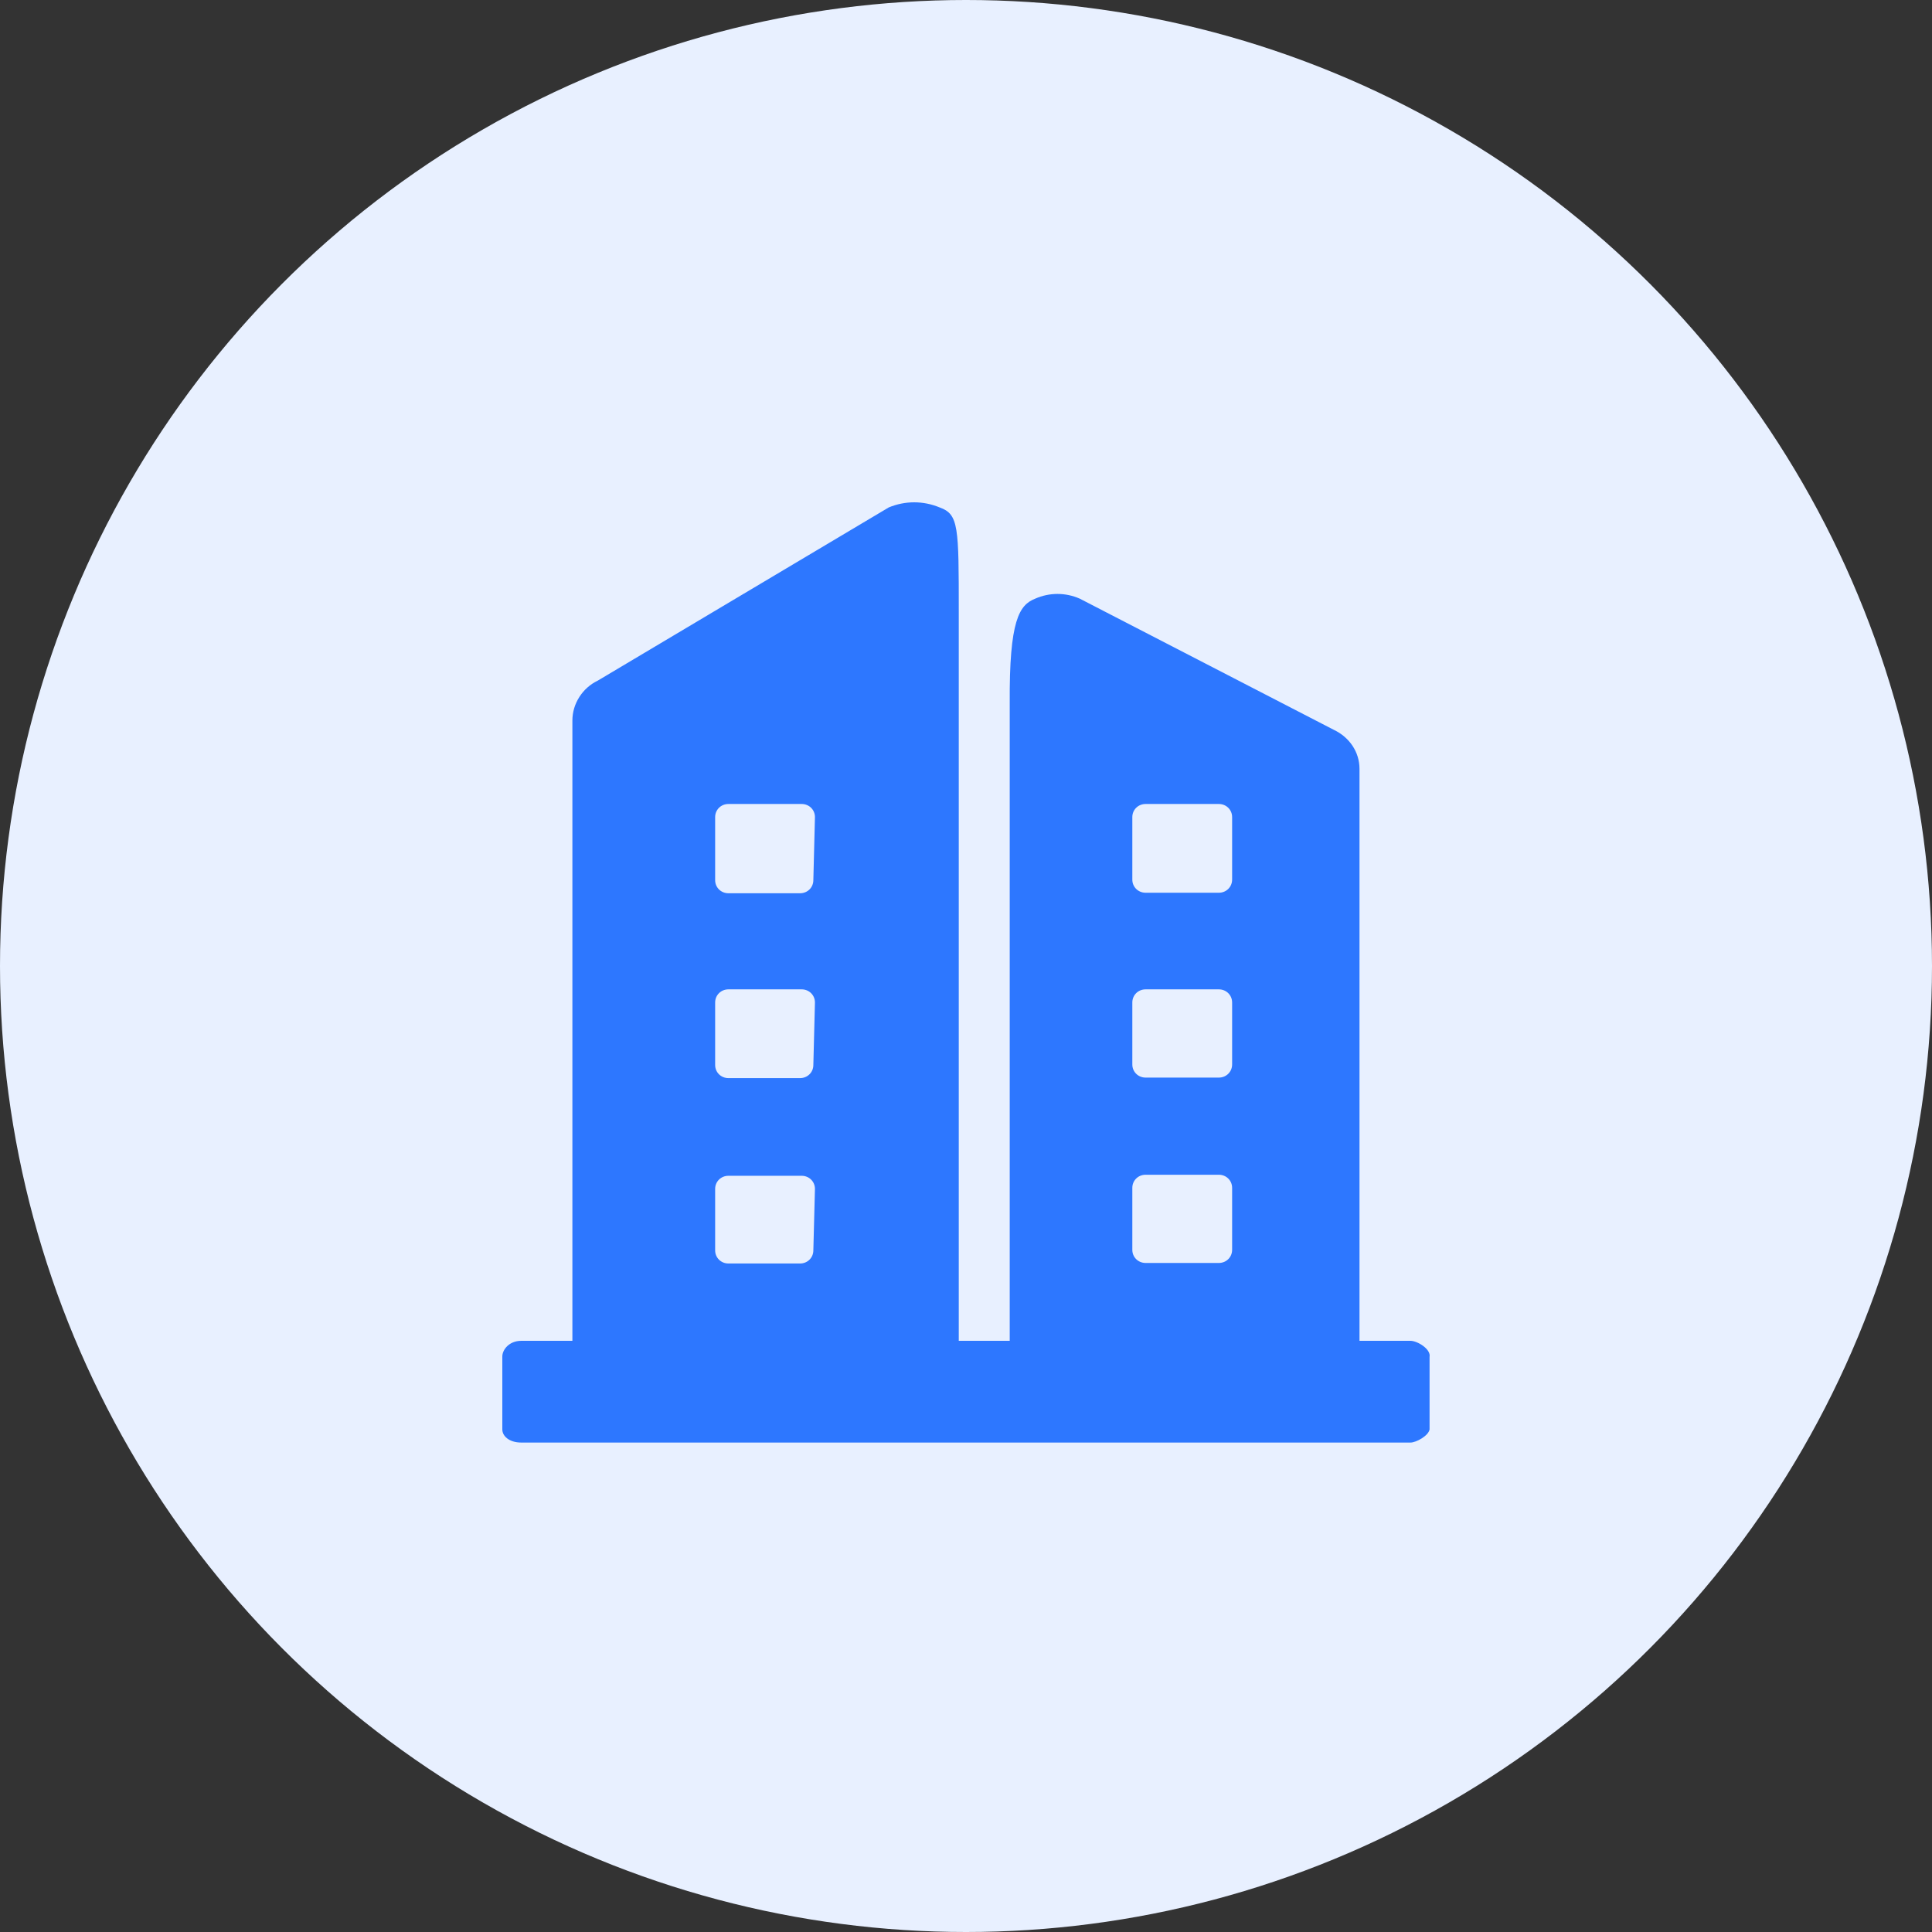 <?xml version="1.0" encoding="UTF-8"?>
<svg width="112.5px" height="112.5px" viewBox="0 0 112.5 112.5" version="1.1" xmlns="http://www.w3.org/2000/svg" xmlns:xlink="http://www.w3.org/1999/xlink">
    <rect x="0" y="0" width="112.5" height="112.5" fill="#333333" stroke="none"/>
    <title>椭圆形</title>
    <g id="cPaaS官网修改" stroke="none" stroke-width="1" fill="none" fill-rule="evenodd">
        <g id="关于我们" transform="translate(-812, -1369)">
            <g id="椭圆形" transform="translate(812, 1369)">
                <circle fill="#E8F0FF" cx="56.25" cy="56.25" r="56.25"></circle>
                <g id="show_gongsiguanli_fill" transform="translate(29.25, 29.25)" fill="#2D77FF" fill-rule="nonzero">
                    <path d="M52.88,48.825 C53.282,48.825 54.085,49.307 53.993,49.766 L53.993,53.986 C53.931,54.352 53.22,54.75 52.88,54.75 L1.113,54.75 C0.371,54.75 0,54.352 0,53.986 L0,49.735 C0,49.368 0.371,48.825 1.113,48.825 L4.08,48.825 L4.08,12.704 C4.08,11.725 4.667,10.808 5.563,10.38 L22.5,0.298 C23.458,-0.099 24.508,-0.099 25.466,0.298 C26.579,0.696 26.579,1.43 26.579,6.383 L26.579,48.825 L29.546,48.825 L29.546,11.695 C29.515,6.863 30.102,5.976 31.029,5.61 C31.864,5.243 32.791,5.243 33.626,5.61 L48.43,13.254 C49.326,13.682 49.913,14.539 49.913,15.517 L49.913,48.825 L52.88,48.825 Z M18.111,43.558 L18.204,39.98 C18.204,39.552 17.864,39.216 17.431,39.216 L13.166,39.216 C12.733,39.216 12.393,39.552 12.393,39.98 L12.393,43.558 C12.393,43.986 12.733,44.323 13.166,44.323 L17.338,44.323 C17.771,44.323 18.111,43.986 18.111,43.558 L18.111,43.558 Z M18.111,32.764 L18.204,29.125 C18.204,28.697 17.864,28.36 17.431,28.36 L13.166,28.36 C12.733,28.36 12.393,28.697 12.393,29.125 L12.393,32.764 C12.393,33.192 12.733,33.528 13.166,33.528 L17.338,33.528 C17.771,33.528 18.111,33.192 18.111,32.764 L18.111,32.764 Z M18.111,22 L18.204,18.33 C18.204,17.902 17.864,17.566 17.431,17.566 L13.166,17.566 C12.733,17.566 12.393,17.902 12.393,18.33 L12.393,22 C12.393,22.428 12.733,22.764 13.166,22.764 L17.338,22.764 C17.771,22.764 18.111,22.428 18.111,22 L18.111,22 Z M42.496,43.528 L42.496,39.919 C42.496,39.491 42.156,39.155 41.723,39.155 L37.458,39.155 C37.025,39.155 36.685,39.491 36.685,39.919 L36.685,43.528 C36.685,43.956 37.025,44.292 37.458,44.292 L41.723,44.292 C42.156,44.292 42.496,43.956 42.496,43.528 L42.496,43.528 Z M42.496,32.733 L42.496,29.125 C42.496,28.697 42.156,28.36 41.723,28.36 L37.458,28.36 C37.025,28.36 36.685,28.697 36.685,29.125 L36.685,32.733 C36.685,33.161 37.025,33.498 37.458,33.498 L41.723,33.498 C42.156,33.498 42.496,33.161 42.496,32.733 L42.496,32.733 Z M42.496,21.969 L42.496,18.33 C42.496,17.902 42.156,17.566 41.723,17.566 L37.458,17.566 C37.025,17.566 36.685,17.902 36.685,18.33 L36.685,21.969 C36.685,22.397 37.025,22.734 37.458,22.734 L41.723,22.734 C42.156,22.734 42.496,22.397 42.496,21.969 L42.496,21.969 Z" id="形状"></path>
                </g>
            </g>
        </g>
    </g>
</svg>